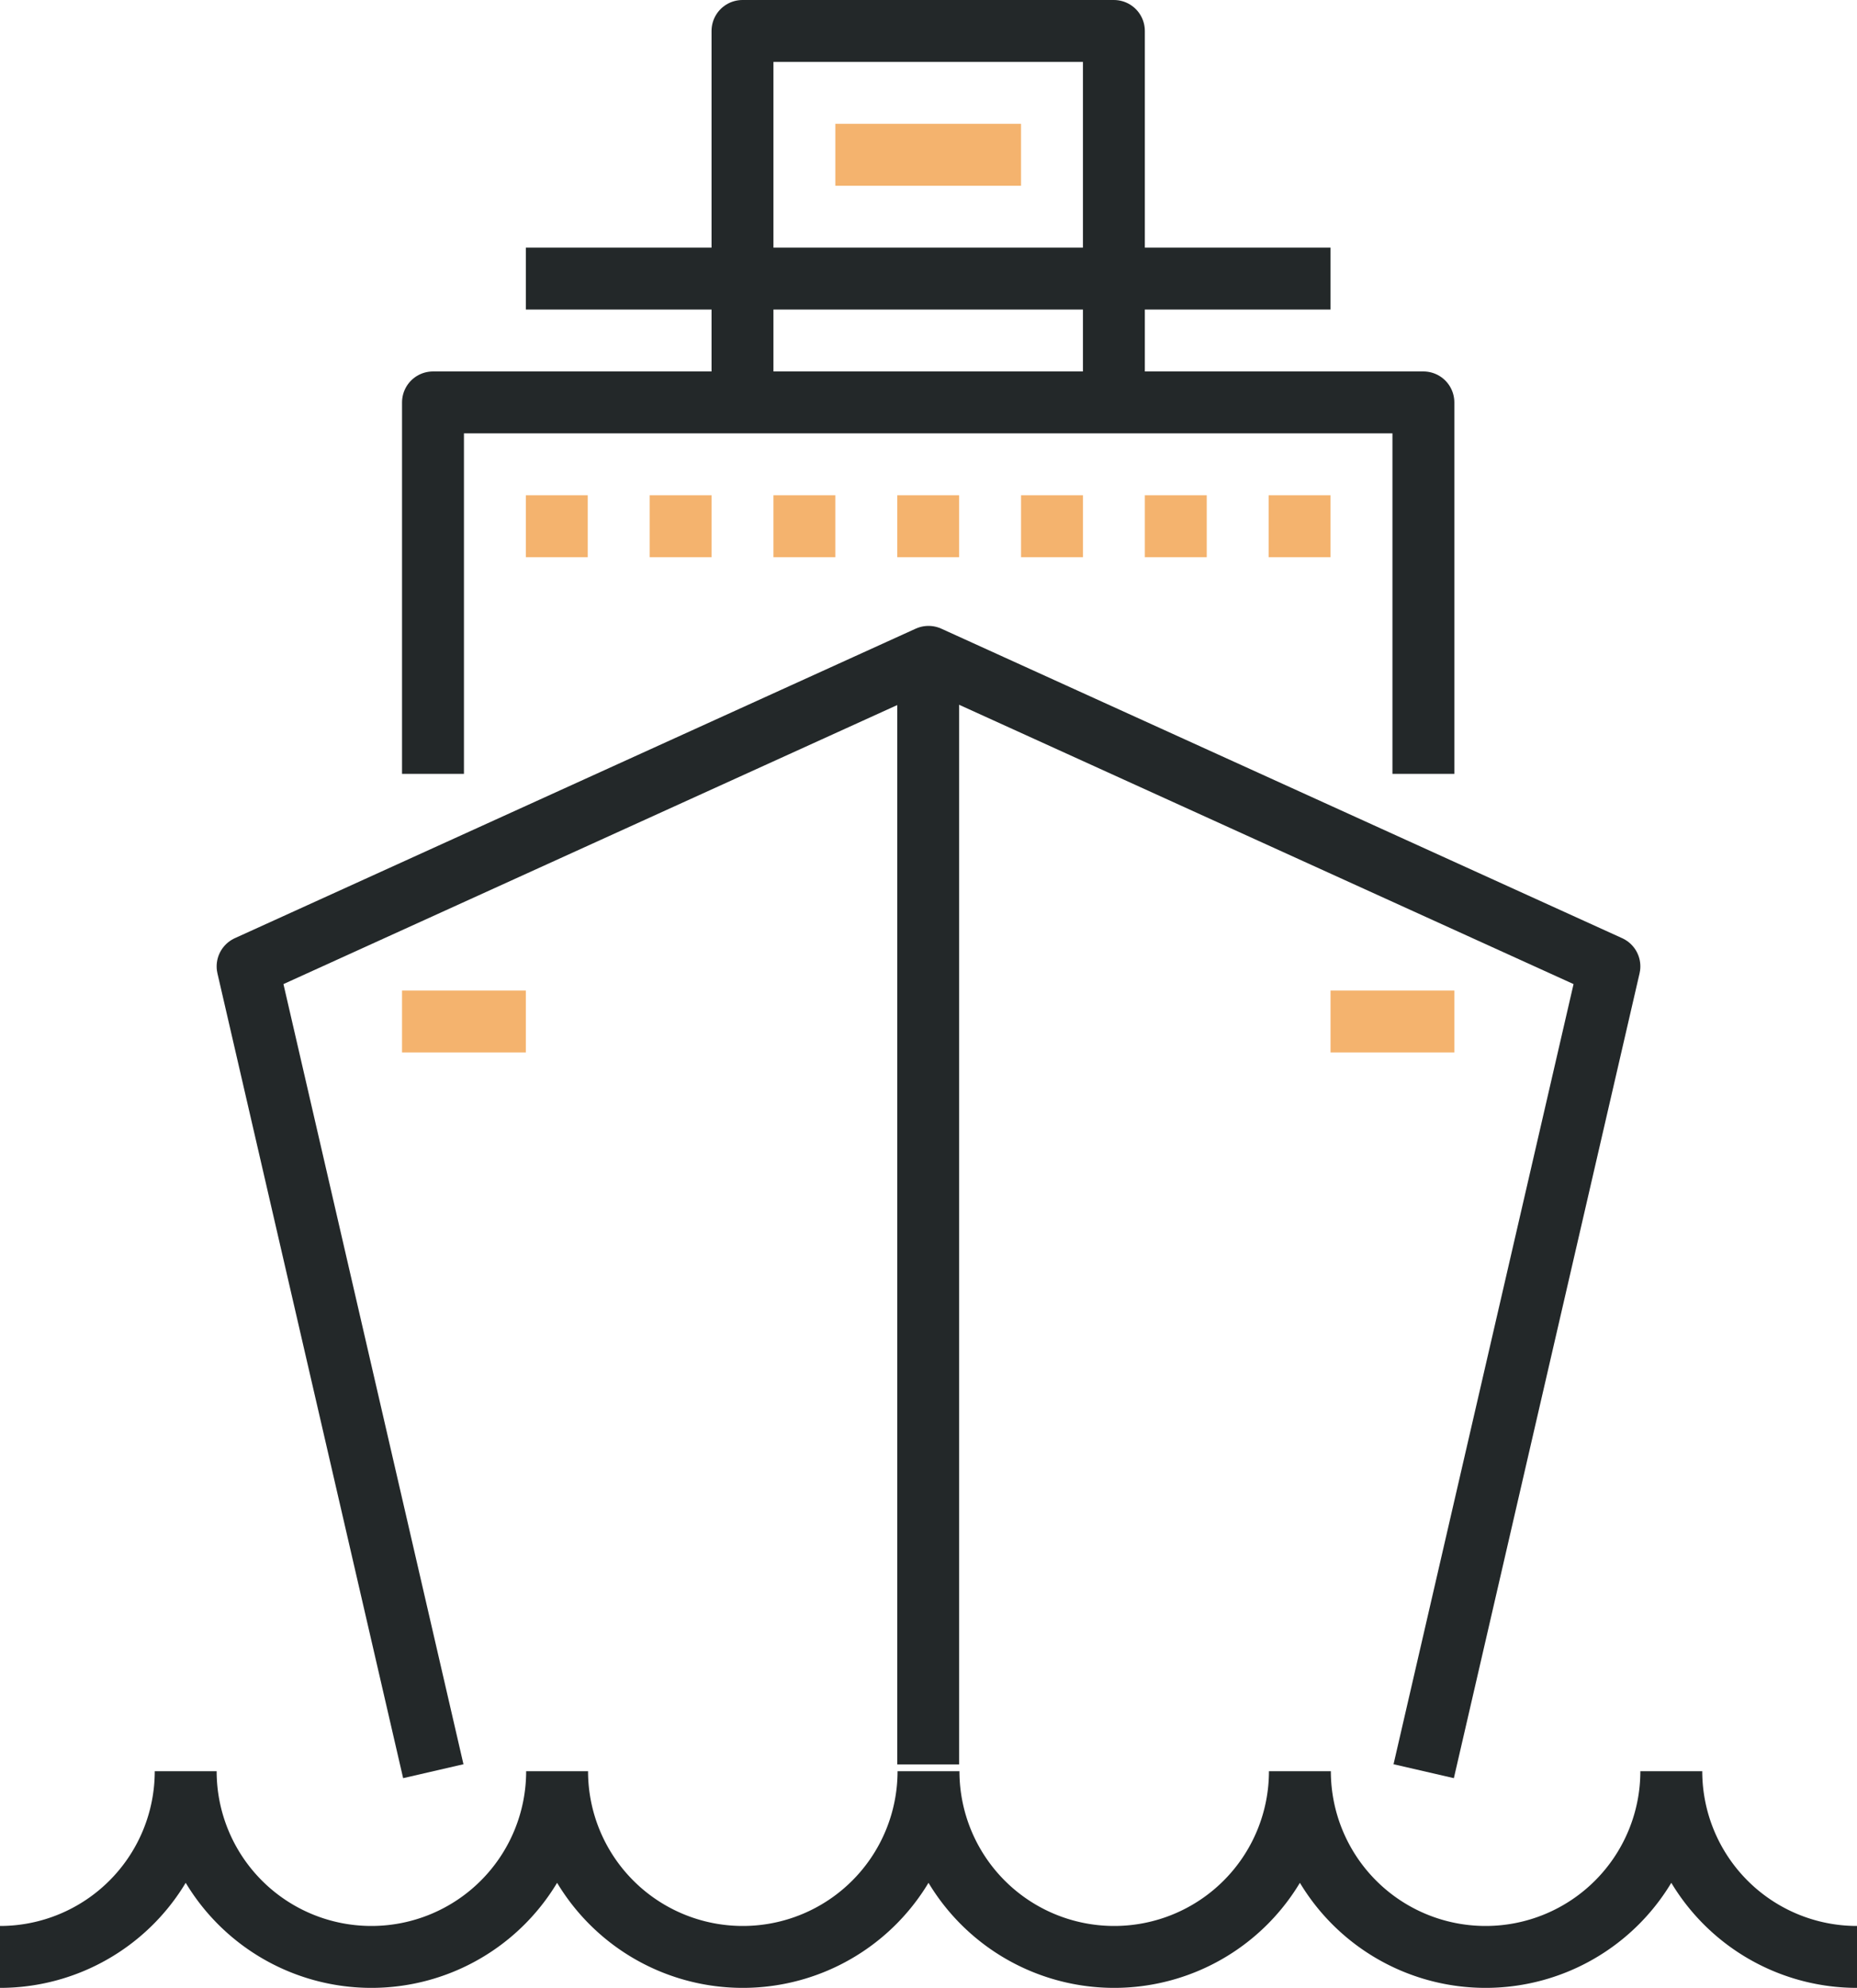 <svg id="Layer_1" data-name="Layer 1" xmlns="http://www.w3.org/2000/svg" viewBox="0 0 60 64.22"><defs><style>.cls-1,.cls-3{fill:none;stroke:#232829;}.cls-1,.cls-2{stroke-linejoin:round;}.cls-1,.cls-2,.cls-3{stroke-width:2px;}.cls-2{fill:#232829;stroke:#f4b36e;}.cls-3{stroke-miterlimit:10;}</style></defs><title>travel_c</title><polyline class="cls-1" points="45.99 25 45.99 13 13.99 13 13.99 25"/><polyline class="cls-1" points="14 57.22 8 31.22 30 21.22 52 31.22 46 57.22"/><line class="cls-1" x1="29.99" y1="21" x2="29.99" y2="57"/><polyline class="cls-1" points="35.99 13 35.99 1 23.99 1 23.99 13"/><line class="cls-2" x1="12.99" y1="33" x2="16.99" y2="33"/><line class="cls-2" x1="42.99" y1="33" x2="46.99" y2="33"/><path class="cls-3" d="M60,63.22a6,6,0,0,1-6-6,6,6,0,1,1-12,0,6,6,0,1,1-12,0,6,6,0,1,1-12,0,6,6,0,1,1-12,0,6,6,0,0,1-6,6"/><line class="cls-2" x1="16.99" y1="17" x2="18.99" y2="17"/><line class="cls-2" x1="20.99" y1="17" x2="22.99" y2="17"/><line class="cls-2" x1="24.99" y1="17" x2="26.99" y2="17"/><line class="cls-2" x1="32.99" y1="17" x2="34.99" y2="17"/><line class="cls-2" x1="28.99" y1="17" x2="30.99" y2="17"/><line class="cls-2" x1="36.99" y1="17" x2="38.99" y2="17"/><line class="cls-2" x1="40.99" y1="17" x2="42.99" y2="17"/><line class="cls-1" x1="16.99" y1="9" x2="42.99" y2="9"/><line class="cls-2" x1="26.99" y1="5" x2="32.99" y2="5"/></svg>